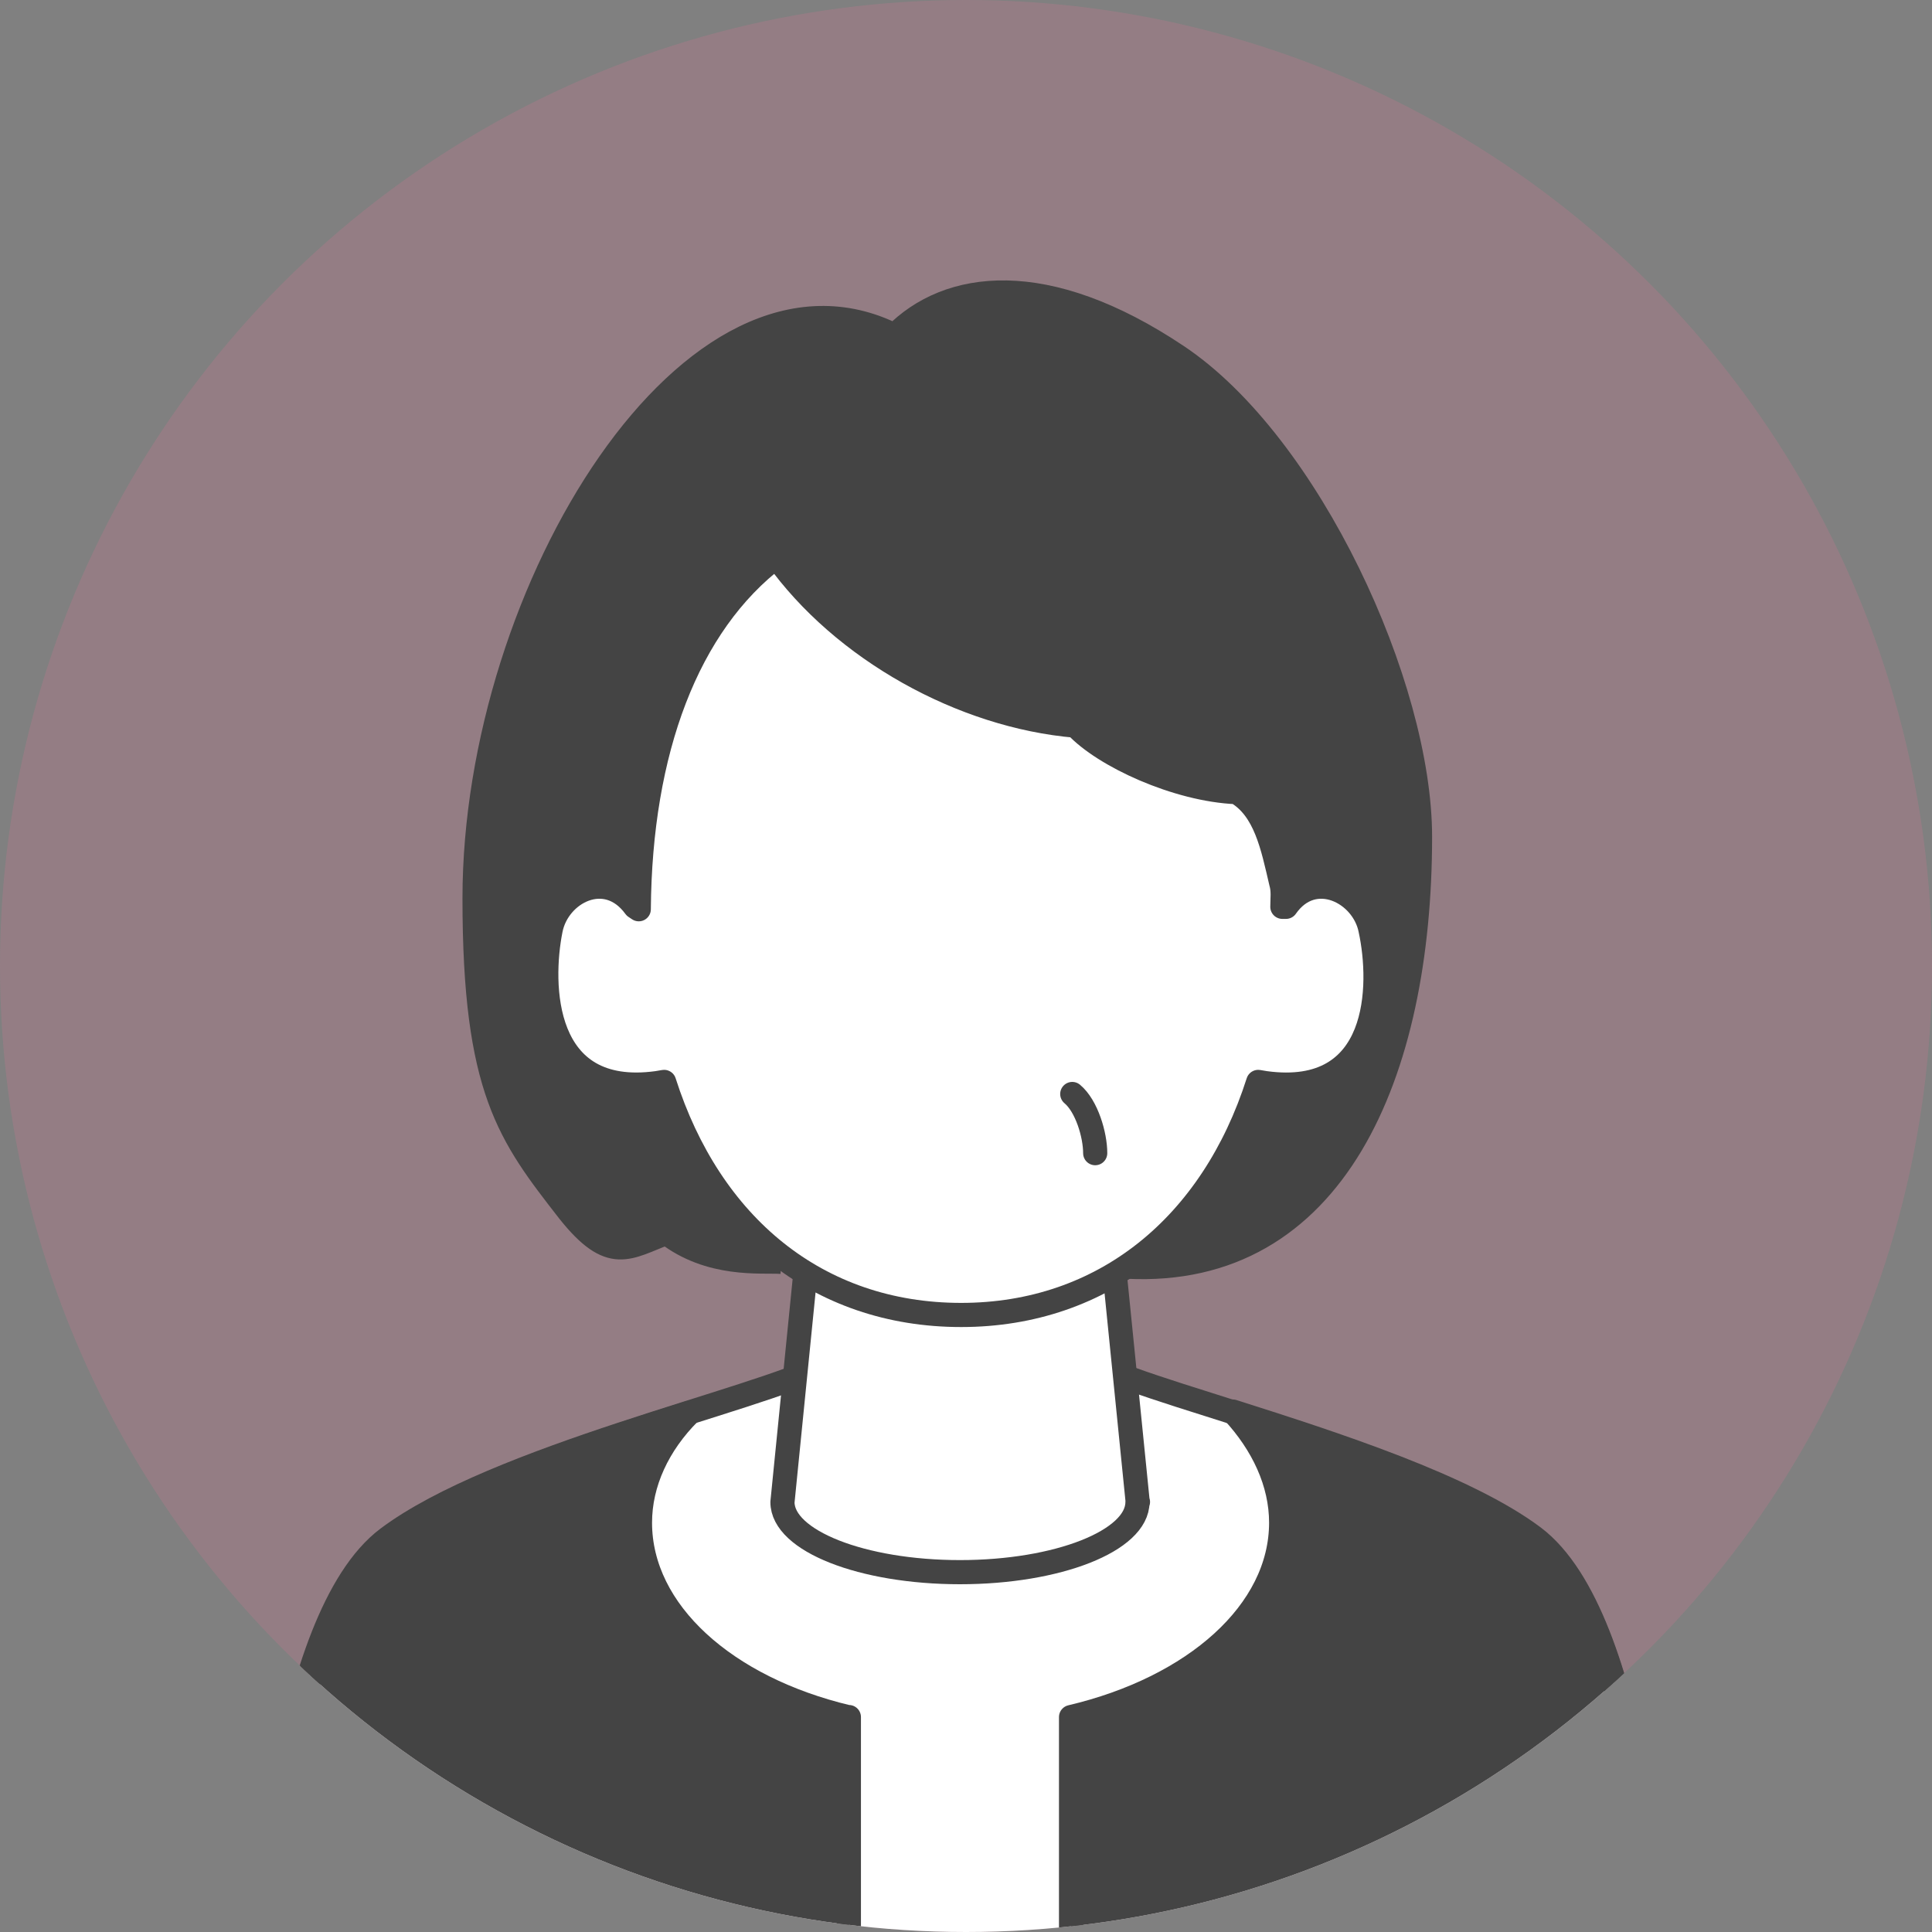 <?xml version="1.0" encoding="utf-8"?>
<!-- Generator: Adobe Illustrator 26.2.1, SVG Export Plug-In . SVG Version: 6.00 Build 0)  -->
<svg version="1.1" id="レイヤー_1" xmlns="http://www.w3.org/2000/svg" xmlns:xlink="http://www.w3.org/1999/xlink" x="0px"
	 y="0px" viewBox="0 0 160 160" style="enable-background:new 0 0 160 160;" xml:space="preserve">
<rect x="0" y="0" width="160" height="160" fill="#808080" stroke="none"/>
<style type="text/css">
	.st0{opacity:0.2;fill:#EA739A;}
	.st1{clip-path:url(#SVGID_00000085942518913807424790000006610863186474466992_);}
	.st2{fill:#444444;stroke:#444444;stroke-width:2;stroke-miterlimit:10;}
	.st3{fill:#FFFFFF;stroke:#444444;stroke-width:2;stroke-linecap:round;stroke-linejoin:round;stroke-miterlimit:10;}
	.st4{fill:#444444;stroke:#444444;stroke-width:2;stroke-linecap:round;stroke-linejoin:round;stroke-miterlimit:10;}
	.st5{fill:none;stroke:#444444;stroke-width:2;stroke-linecap:round;stroke-linejoin:round;stroke-miterlimit:10;}
</style>
<g>
	<circle class="st0" cx="80" cy="80" r="80"/>
	<g>
		<defs>
			<circle id="SVGID_1_" cx="80" cy="80" r="80"/>
		</defs>
		<clipPath id="SVGID_00000036950556528444085270000010540018900167745207_">
			<use xlink:href="#SVGID_1_"  style="overflow:visible;"/>
		</clipPath>
		<g style="clip-path:url(#SVGID_00000036950556528444085270000010540018900167745207_);">
			<g>
				<g>
					<path class="st2" d="M64.7,104.5c-1.7-0.1-5.9,0.4-9.5-2.4c-3.2,1.2-4.6,2.6-8.1-1.8c-4.9-6.3-7.8-10-7.8-25.9
						c0-25.6,18.2-55,34.8-46.6c4.4-4.5,12.5-5.6,23.4,1.7s20.1,27.3,20.1,39.8c0,19.6-7.1,36.5-24.3,35.6"/>
					<path class="st3" d="M91,113.1c5.3,2.7,27.1,7.6,36,14.3c8.9,6.7,10.2,33.7,10.2,33.7H21.9c0,0,1.3-27,10.2-33.7
						c8.9-6.7,30.7-11.5,36-14.3H91z"/>
					<path class="st3" d="M94.2,124.2L91,92.4h-23l-3.2,32c0,3.2,6.6,5.8,14.7,5.8s14.7-2.6,14.7-5.8
						C94.3,124.4,94.2,124.3,94.2,124.2z"/>
					<g>
						<path class="st4" d="M106.1,126.1c0,7.4-7.2,13.7-17.4,16.1v18.8h48.5c0,0-1.3-27-10.2-33.7c-5.6-4.2-16.4-7.7-24.9-10.4
							C104.6,119.6,106.1,122.8,106.1,126.1z"/>
						<path class="st4" d="M70.2,142.2c-10.1-2.4-17.2-8.7-17.2-16.1c0-3.3,1.5-6.5,4.1-9.1c-8.5,2.7-19.3,6.2-24.9,10.4
							c-8.9,6.7-10.2,33.7-10.2,33.7h48.3V142.2z"/>
					</g>
				</g>
			</g>
			<path class="st3" d="M113.5,77c-0.6-3.1-4.7-5.2-7-1.9l-0.3,0c0-0.7,0.1-1.3-0.1-2c-0.7-3-1.3-6.1-3.7-7.5
				c-4.9-0.2-11-3-13.3-5.5c-9.4-0.8-19.3-6.3-24.8-14C56.9,51.7,53,62.2,52.9,75.3l-0.3-0.2c-2.4-3.3-6.4-1.2-7,1.9
				c-0.9,4.5-0.8,14,8.8,12.7l0.6-0.1c3.8,11.9,12.7,19.3,24.6,19.3c11.8,0,20.8-7.4,24.6-19.3l0.6,0.1
				C114.4,91,114.5,81.6,113.5,77z"/>
			<path class="st5" d="M88.8,90.6c1.2,1,1.9,3.4,1.9,4.9"/>
		</g>
	</g>
</g>
</svg>
